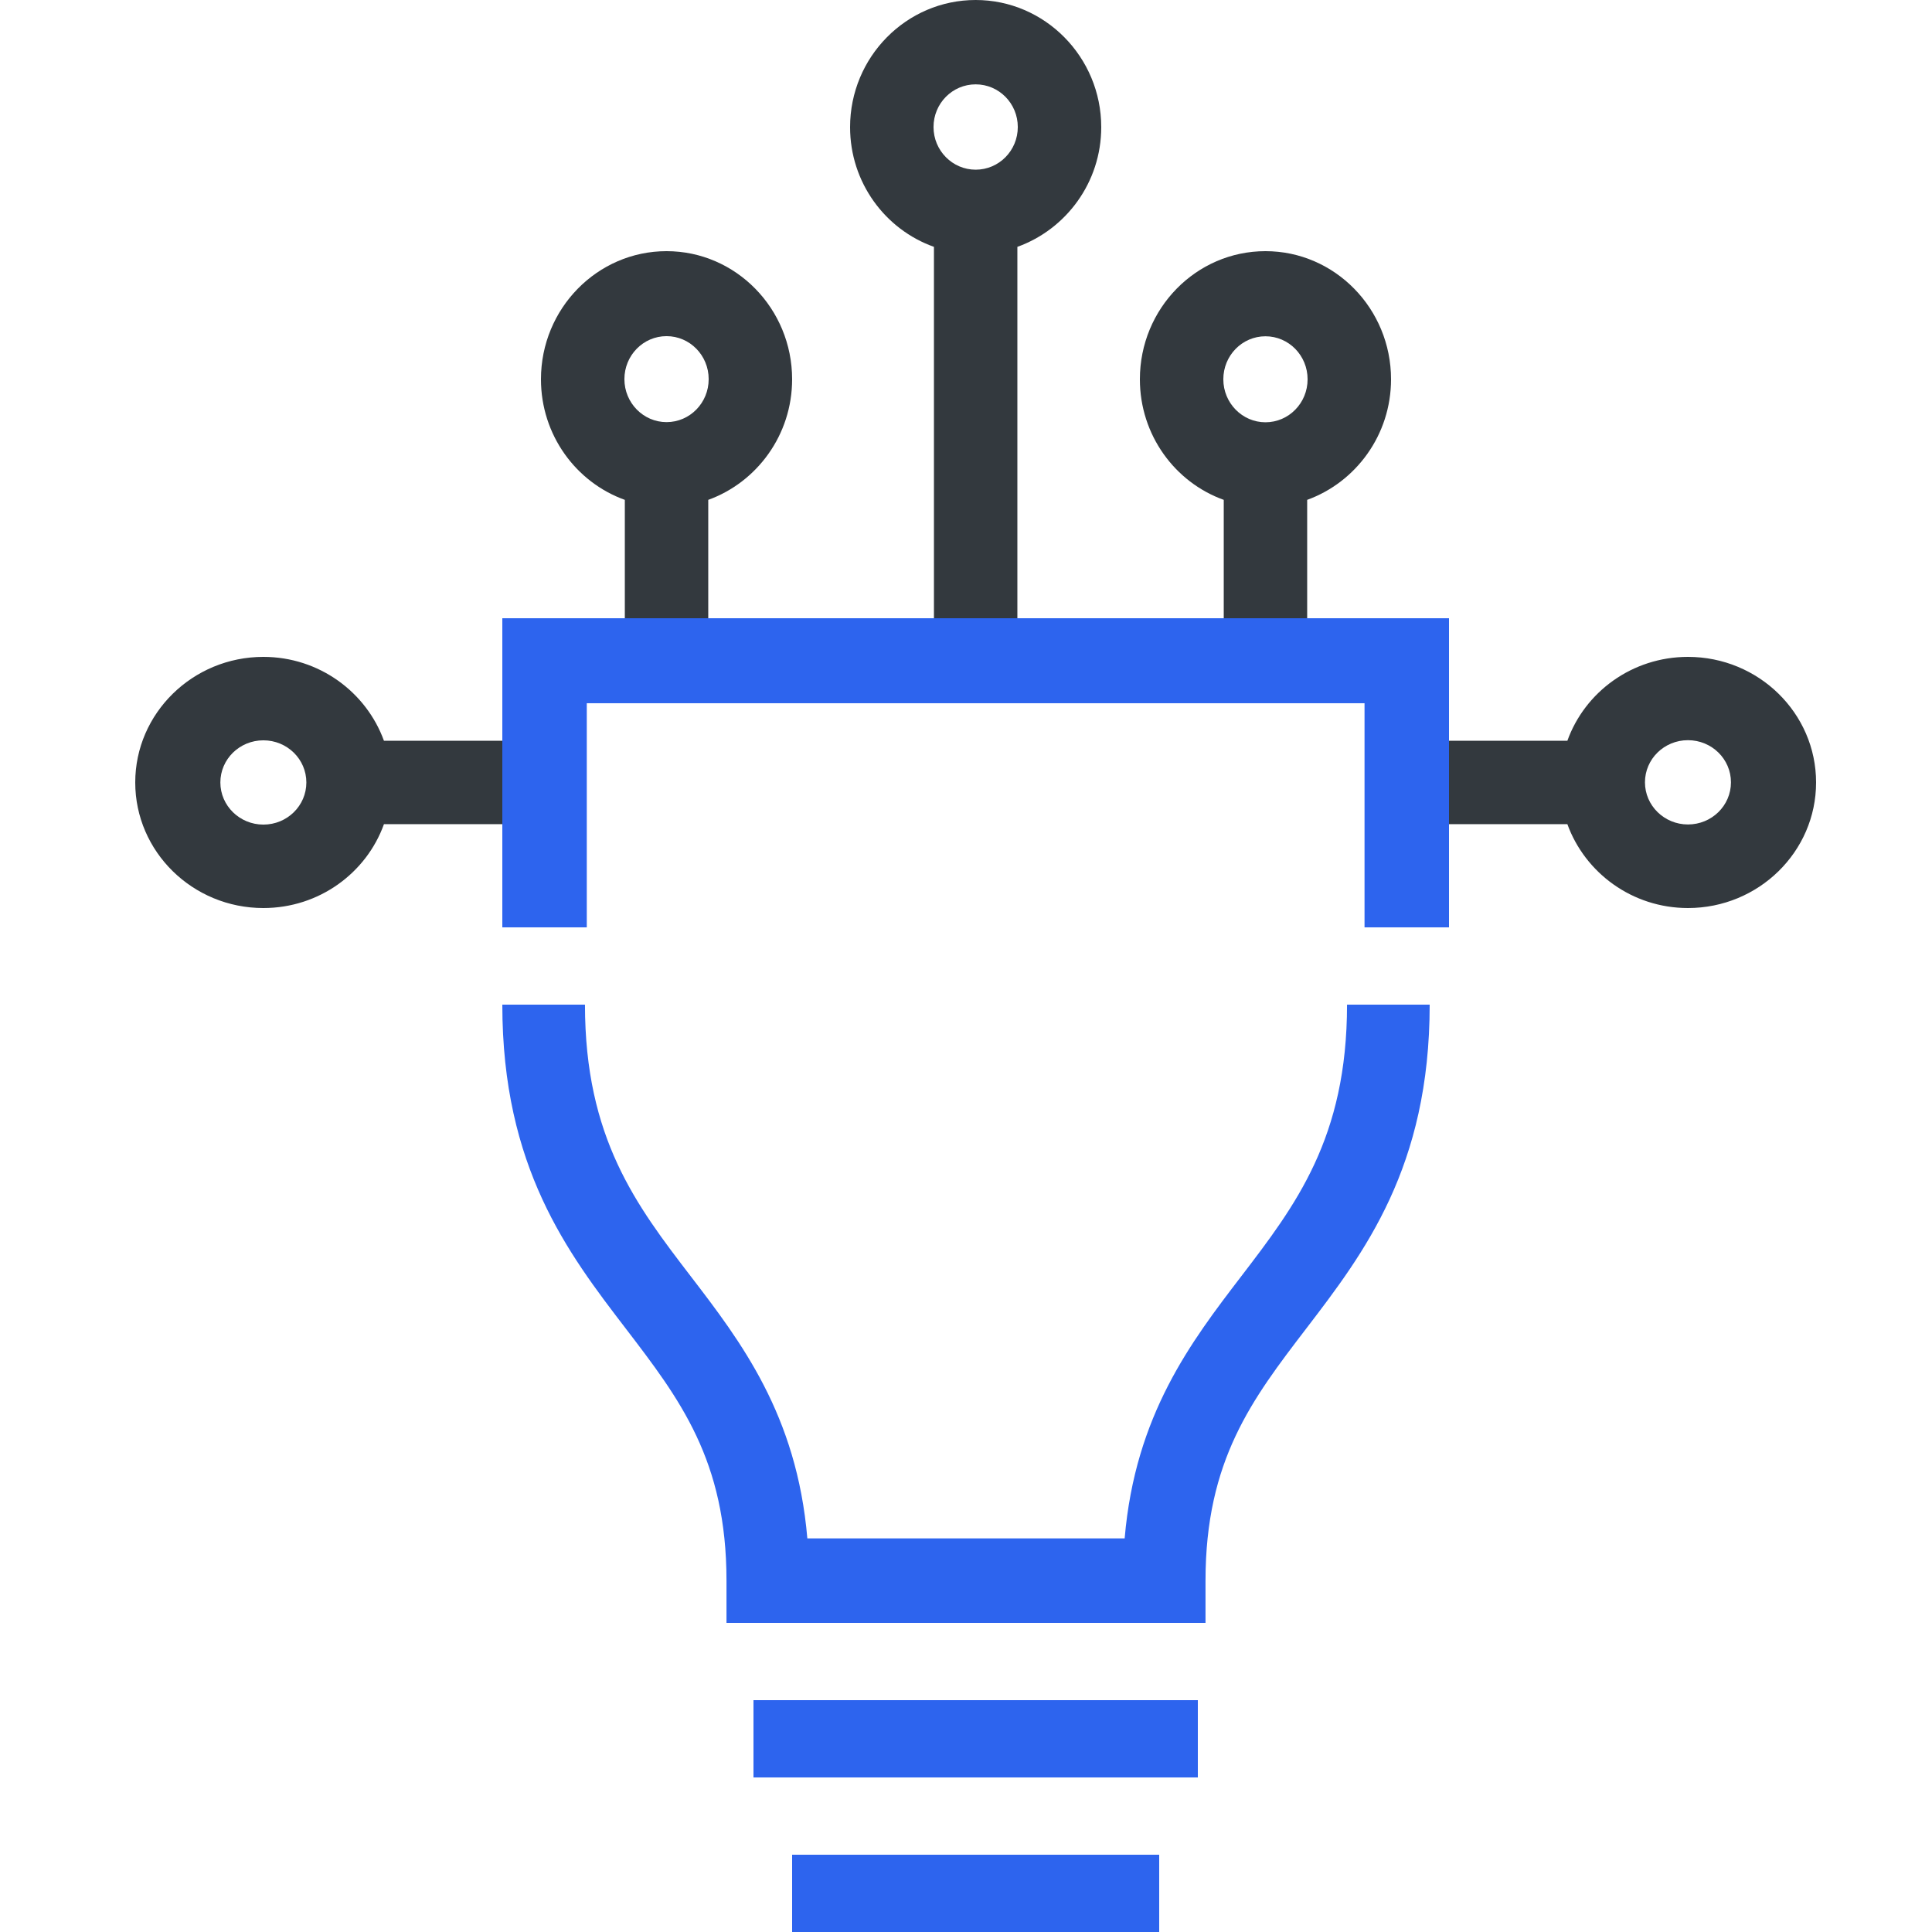 <?xml version="1.0" encoding="UTF-8"?> <svg xmlns="http://www.w3.org/2000/svg" width="100" height="100" viewBox="0 0 100 100"><g fill="none" transform="translate(7)"><path fill="#2D64EE" d="M43 84 30.603 84 30.603 81.814C30.603 75.578 28.185 72.419 25.388 68.764 22.391 64.853 19 60.415 19 52L23.278 52C23.278 58.909 25.939 62.389 28.757 66.066 31.347 69.444 34.244 73.231 34.788 79.628L43 79.628 43 84 43 84ZM55.397 84 43 84 43 79.628 51.212 79.628C51.756 73.238 54.653 69.451 57.243 66.066 60.061 62.382 62.722 58.909 62.722 52L67 52C67 60.422 63.602 64.853 60.612 68.764 57.815 72.419 55.397 75.578 55.397 81.814L55.397 84 55.397 84Z"></path><rect width="23" height="4" x="32" y="88" fill="#2D64EE"></rect><rect width="19" height="4" x="34" y="96" fill="#2D64EE"></rect><path fill="#33393E" d="M27.5 21.849C26.301 21.849 25.319 20.855 25.319 19.624 25.319 18.394 26.294 17.399 27.5 17.399 28.706 17.399 29.681 18.394 29.681 19.624 29.681 20.855 28.706 21.849 27.5 21.849M27.5 13C23.918 13 21 15.969 21 19.632 21 22.513 22.813 24.966 25.341 25.873L25.341 34 29.659 34 29.659 25.873C32.18 24.959 34 22.513 34 19.632 34 15.977 31.089 13 27.5 13M58.5 21.857C57.301 21.857 56.319 20.862 56.319 19.632 56.319 18.401 57.294 17.406 58.5 17.406 59.706 17.406 60.681 18.401 60.681 19.632 60.681 20.862 59.706 21.857 58.5 21.857M65 19.632C65 15.977 62.089 13 58.5 13 54.911 13 52 15.969 52 19.632 52 22.513 53.813 24.966 56.341 25.873L56.341 34 60.659 34 60.659 25.873C63.18 24.959 65 22.513 65 19.632M43.5 8.783C42.301 8.783 41.319 7.796 41.319 6.575 41.319 5.353 42.294 4.366 43.5 4.366 44.706 4.366 45.681 5.353 45.681 6.575 45.681 7.796 44.706 8.783 43.5 8.783M43.5 0C39.918 0 37 2.947 37 6.582 37 9.442 38.813 11.877 41.341 12.777L41.341 34 45.659 34 45.659 12.777C48.18 11.87 50 9.442 50 6.582 50 2.955 47.082 0 43.5 0M6.632 42.681C5.408 42.681 4.406 41.706 4.406 40.5 4.406 39.294 5.401 38.319 6.632 38.319 7.862 38.319 8.857 39.294 8.857 40.5 8.857 41.706 7.862 42.681 6.632 42.681M21 38.341 12.873 38.341C11.959 35.82 9.513 34 6.632 34 2.977 34 0 36.918 0 40.5 0 44.082 2.969 47 6.632 47 9.513 47 11.966 45.187 12.873 42.659L21 42.659 21 38.341ZM80.368 42.674C79.145 42.674 78.143 41.699 78.143 40.493 78.143 39.287 79.138 38.312 80.368 38.312 81.599 38.312 82.594 39.287 82.594 40.493 82.594 41.699 81.599 42.674 80.368 42.674M80.368 34C77.487 34 75.034 35.813 74.127 38.341L66 38.341 66 42.659 74.127 42.659C75.041 45.18 77.487 47 80.368 47 84.023 47 87 44.089 87 40.5 87 36.911 84.023 34 80.368 34"></path><polygon fill="#2D64EE" points="68 48 63.628 48 63.628 36.399 23.372 36.399 23.372 48 19 48 19 32 68 32"></polygon></g></svg> 